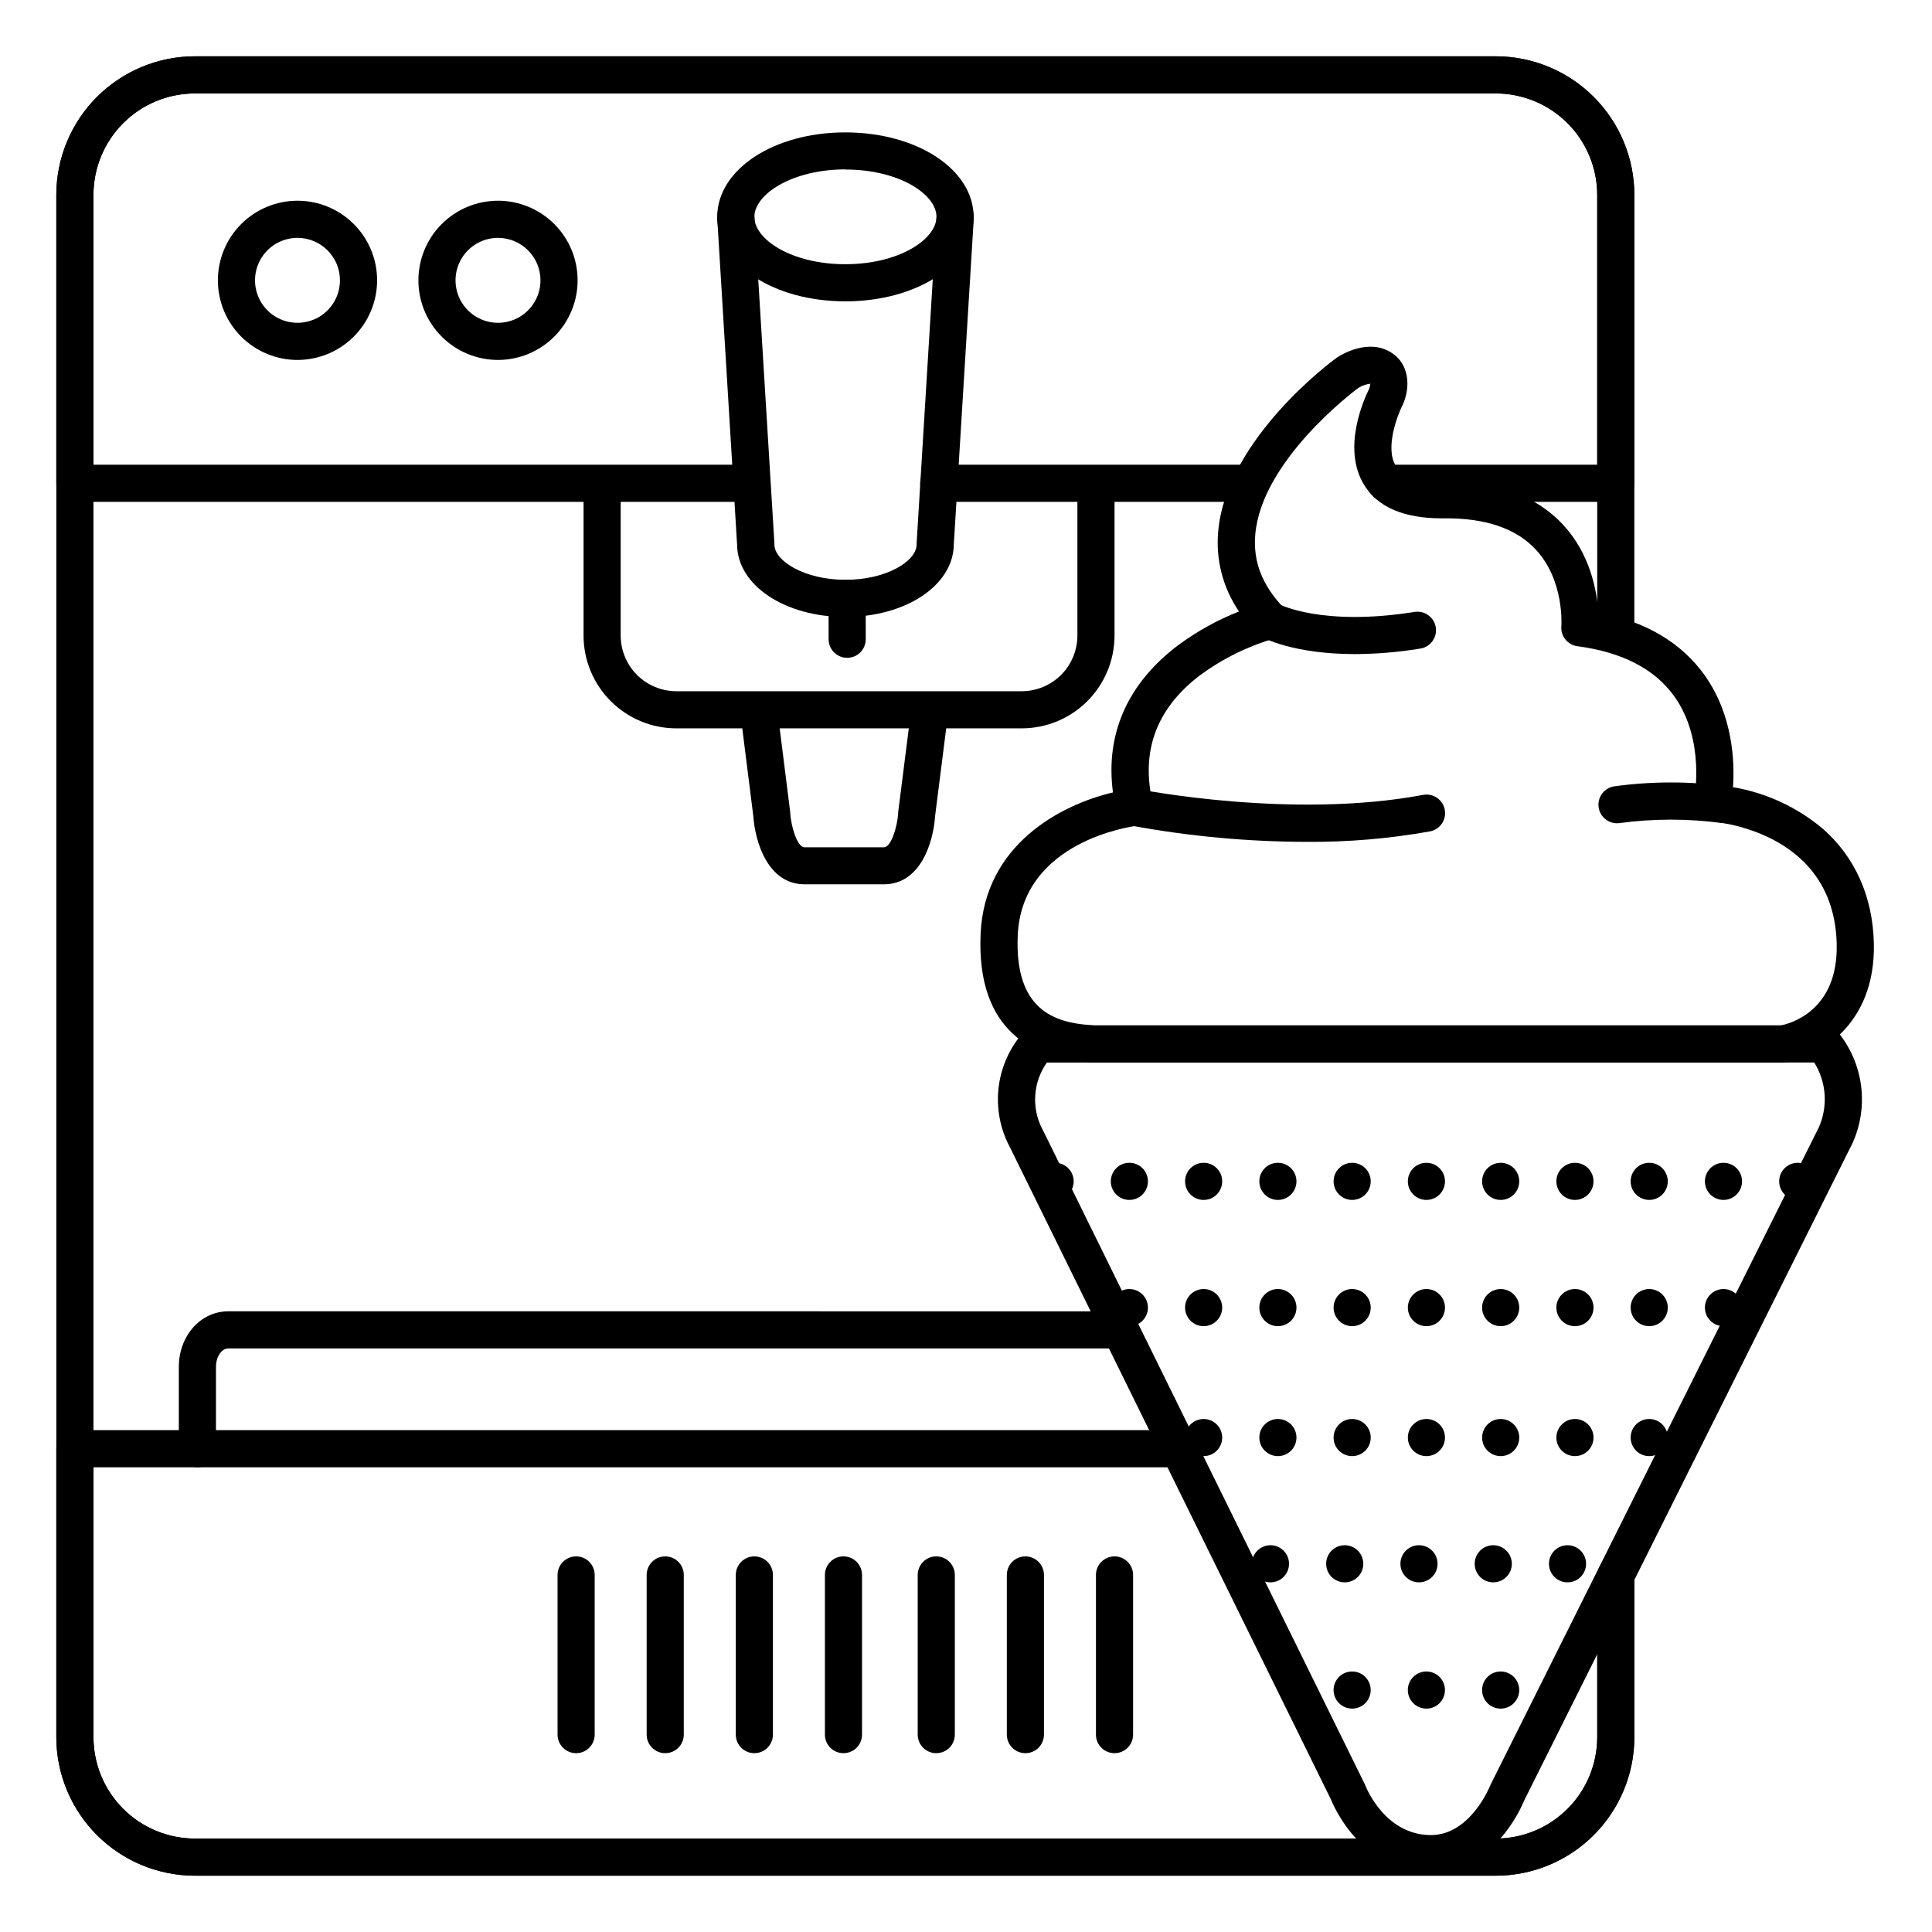 <?xml version="1.0" encoding="UTF-8"?>
<!-- Uploaded to: ICON Repo, www.iconrepo.com, Generator: ICON Repo Mixer Tools -->
<svg fill="#000000" width="800px" height="800px" version="1.1" viewBox="144 144 512 512" xmlns="http://www.w3.org/2000/svg">
 <g>
  <path d="m276.02 239.39c-5.598 0.008-10.973-2.207-14.934-6.156-3.965-3.953-6.199-9.316-6.203-14.914-0.008-5.598 2.211-10.969 6.164-14.934 3.953-3.961 9.32-6.188 14.918-6.191 5.598-0.004 10.969 2.219 14.926 6.176 3.961 3.957 6.184 9.324 6.184 14.922-0.008 5.586-2.227 10.941-6.172 14.895-3.945 3.953-9.297 6.184-14.883 6.203zm0-32.355c-4.559-0.016-8.676 2.719-10.43 6.922-1.754 4.207-0.801 9.055 2.414 12.281 3.219 3.227 8.062 4.199 12.273 2.457 4.211-1.738 6.957-5.848 6.957-10.402-0.008-6.199-5.019-11.227-11.215-11.258z"/>
  <path d="m222.88 239.39c-5.598 0.008-10.973-2.207-14.934-6.156-3.965-3.953-6.195-9.316-6.203-14.914-0.008-5.598 2.211-10.969 6.164-14.934 3.953-3.961 9.32-6.188 14.918-6.191 5.598-0.004 10.969 2.219 14.926 6.176 3.961 3.957 6.188 9.324 6.188 14.922-0.008 5.586-2.231 10.941-6.176 14.895-3.945 3.953-9.297 6.184-14.883 6.203zm0-32.355c-4.559-0.016-8.676 2.719-10.43 6.922-1.754 4.207-0.801 9.055 2.414 12.281 3.219 3.227 8.062 4.199 12.273 2.457 4.211-1.738 6.957-5.848 6.957-10.402-0.008-6.199-5.019-11.227-11.215-11.258z"/>
  <path d="m540.41 641.08h-344.77c-9.734-0.012-19.066-3.883-25.949-10.766-6.879-6.883-10.754-16.215-10.766-25.945v-408.73c0.012-9.734 3.887-19.066 10.766-25.949 6.883-6.879 16.215-10.754 25.949-10.766h344.77c9.734 0.012 19.062 3.887 25.945 10.766 6.883 6.883 10.754 16.215 10.766 25.949v116.18c0 2.719-2.199 4.918-4.918 4.918s-4.922-2.199-4.922-4.918v-116.18c-0.008-7.125-2.84-13.957-7.879-18.996-5.035-5.039-11.867-7.871-18.992-7.879h-344.77c-7.125 0.008-13.957 2.84-18.996 7.879-5.039 5.039-7.871 11.871-7.879 18.996v408.73c0.008 7.125 2.84 13.953 7.879 18.992 5.039 5.039 11.871 7.871 18.996 7.879h344.77c7.125-0.008 13.957-2.84 18.992-7.879 5.039-5.039 7.871-11.867 7.879-18.992v-42.824c0-2.719 2.203-4.922 4.922-4.922s4.918 2.203 4.918 4.922v42.824c-0.012 9.73-3.883 19.062-10.766 25.945-6.883 6.883-16.211 10.754-25.945 10.766z"/>
  <path d="m474.62 277h-81.84c-2.719 0-4.922-2.203-4.922-4.922s2.203-4.922 4.922-4.922h81.84c2.715 0 4.918 2.203 4.918 4.922s-2.203 4.922-4.918 4.922z"/>
  <path d="m572.2 277h-60.793c-2.715 0-4.918-2.203-4.918-4.922s2.203-4.922 4.918-4.922h55.871v-71.523c-0.008-7.125-2.84-13.957-7.879-18.996-5.035-5.039-11.867-7.871-18.992-7.879h-344.77c-7.125 0.008-13.957 2.84-18.996 7.879-5.039 5.039-7.871 11.871-7.879 18.996v71.523h173.68c2.719 0 4.922 2.203 4.922 4.922s-2.203 4.922-4.922 4.922h-178.6c-2.715 0-4.918-2.203-4.918-4.922v-76.445c0.012-9.734 3.887-19.066 10.766-25.949 6.883-6.879 16.215-10.754 25.949-10.766h344.77c9.734 0.012 19.062 3.887 25.945 10.766 6.883 6.883 10.754 16.215 10.766 25.949v76.445c0 1.305-0.516 2.555-1.438 3.481-0.926 0.922-2.176 1.441-3.481 1.441z"/>
  <path d="m540.41 641.08h-344.77c-9.734-0.012-19.066-3.883-25.949-10.766-6.879-6.883-10.754-16.215-10.766-25.945v-76.449c0-2.715 2.203-4.918 4.918-4.918h291.84c2.719 0 4.922 2.203 4.922 4.918 0 2.719-2.203 4.922-4.922 4.922h-286.91v71.527c0.008 7.125 2.84 13.953 7.879 18.992 5.039 5.039 11.871 7.871 18.996 7.879h344.77c7.125-0.008 13.957-2.84 18.992-7.879 5.039-5.039 7.871-11.867 7.879-18.992v-41.141c0-2.719 2.203-4.922 4.922-4.922s4.918 2.203 4.918 4.922v41.141c-0.012 9.73-3.883 19.062-10.766 25.945-6.883 6.883-16.211 10.754-25.945 10.766z"/>
  <path d="m368.02 223.86c-19.062 0-33.949-9.84-33.949-22.367s14.887-22.406 33.949-22.406c19.059 0 33.996 9.84 33.996 22.406s-14.938 22.367-33.996 22.367zm0-34.973c-14.27 0.039-24.109 6.66-24.109 12.605 0 5.941 9.84 12.527 24.109 12.527s24.156-6.621 24.156-12.566c0-5.945-9.891-12.527-24.156-12.527z"/>
  <path d="m368.02 307.5c-16 0-28.535-8.355-28.676-19.039l-5.273-86.664c-0.078-1.305 0.363-2.59 1.23-3.566 0.863-0.98 2.086-1.574 3.391-1.652 2.715-0.168 5.055 1.902 5.219 4.617l5.312 86.789v0.305c0 4.418 8.059 9.367 18.844 9.367s18.844-4.922 18.844-9.367v-0.305l5.312-86.789h0.004c0.164-2.715 2.5-4.785 5.219-4.617 2.719 0.164 4.785 2.5 4.621 5.219l-5.312 86.66c-0.191 10.688-12.734 19.043-28.734 19.043z"/>
  <path d="m414.76 337.02h-91.512c-6.523 0-12.781-2.594-17.395-7.207-4.613-4.613-7.207-10.871-7.207-17.395v-39.359c0-2.719 2.203-4.922 4.922-4.922s4.918 2.203 4.918 4.922v39.359c0 3.914 1.559 7.668 4.324 10.438 2.769 2.769 6.523 4.324 10.438 4.324h91.512c3.914 0 7.668-1.555 10.438-4.324 2.769-2.769 4.324-6.523 4.324-10.438v-39.359c0-2.719 2.203-4.922 4.918-4.922 2.719 0 4.922 2.203 4.922 4.922v39.359c0 6.523-2.594 12.781-7.207 17.395-4.613 4.613-10.871 7.207-17.395 7.207z"/>
  <path d="m378.25 378.35h-21.02c-9.762 0-13.125-11.266-13.59-18.055l-3.344-26.566v-0.004c-0.191-1.309 0.156-2.633 0.953-3.684 0.801-1.051 1.992-1.734 3.301-1.898 1.309-0.168 2.629 0.203 3.664 1.02 1.035 0.82 1.699 2.019 1.84 3.332l3.367 26.754c0.008 0.102 0.008 0.203 0 0.305 0.246 3.57 1.871 8.984 3.777 8.984h21.051c1.91 0 3.543-5.41 3.777-8.992v-0.305l3.367-26.566-0.004-0.004c0.156-1.301 0.824-2.488 1.859-3.293 1.035-0.809 2.348-1.168 3.648-1.004 1.301 0.164 2.481 0.844 3.281 1.883 0.797 1.039 1.148 2.356 0.973 3.656l-3.344 26.383c-0.434 6.785-3.789 18.055-13.559 18.055z"/>
  <path d="m196.31 532.84c-2.715 0-4.918-2.203-4.918-4.922v-21.648c0-8.277 5.766-14.762 13.125-14.762l235.5 0.004c2.715 0 4.918 2.203 4.918 4.918 0 2.719-2.203 4.922-4.918 4.922h-235.5c-1.812 0-3.285 2.203-3.285 4.922v21.648-0.004c0 1.305-0.52 2.559-1.441 3.481-0.922 0.922-2.176 1.441-3.481 1.441z"/>
  <path d="m616.48 425.58h-182.7c-0.203 0.016-0.41 0.016-0.613 0-0.215 0-0.512 0-0.887-0.07-13.637-0.934-29.629-7.617-28.406-34.117 1.082-23.527 21.176-34.117 35.07-37.391-2.055-15.5 3.867-28.91 17.32-39.047v0.004c4.953-3.656 10.359-6.652 16.086-8.914-4.277-6.25-6.227-13.805-5.5-21.344 2.223-24.434 30.238-45.098 31.43-45.922l0.188-0.129c0.809-0.531 8.078-5.086 14.199-1.238 4.969 3.129 5.098 9.309 3.109 13.777l-0.117 0.234c-1.367 2.688-4.644 11.375-1.781 16 2.203 3.562 8.129 4.242 12.684 4.184 13.824-0.156 24.48 3.699 31.684 11.473 7.203 7.773 8.965 17.543 9.32 23.184 12.586 2.449 22.062 8.07 28.211 16.727 7.477 10.547 7.949 22.828 7.488 29.629v-0.004c8.754 1.477 16.953 5.266 23.754 10.973 8.562 7.488 13.254 17.957 13.57 30.27 0.562 22.121-15.066 30.375-23.41 31.645-0.234 0.043-0.465 0.07-0.699 0.078zm-182.45-9.84h181.95c2.547-0.512 15.211-3.938 14.762-21.648-0.688-26.824-25.801-31.656-33.457-32.473-1.383-0.148-2.641-0.875-3.457-2-0.816-1.125-1.121-2.543-0.836-3.902 0-0.148 3.031-15.52-5.273-27.16-5.176-7.262-13.824-11.738-25.684-13.305v0.004c-2.613-0.344-4.492-2.688-4.258-5.316 0-0.098 0.875-12.094-6.801-20.32-5.227-5.609-13.391-8.375-24.285-8.254h-0.609c-10.027 0-16.945-2.953-20.574-8.855-6.051-9.84 0.168-23.152 1.328-25.457h-0.004c0.16-0.441 0.262-0.902 0.309-1.367-1.125 0.145-2.203 0.523-3.172 1.113-1.691 1.27-25.586 19.395-27.305 38.789-0.648 7.133 1.801 13.492 7.488 19.445v-0.004c1.207 1.27 1.652 3.082 1.168 4.762-0.488 1.684-1.832 2.981-3.531 3.406-7.129 2.059-13.836 5.371-19.805 9.781-11.551 8.789-15.742 20.172-12.496 33.84h-0.004c0.324 1.367 0.051 2.805-0.754 3.957-0.805 1.148-2.062 1.902-3.457 2.066-1.23 0.156-30.406 4.023-31.559 28.969-0.914 19.906 9.84 23.203 19.258 23.852 0.395 0.02 0.758 0.078 1.055 0.078z"/>
  <path d="m503.04 317.34c-16.453 0-24.461-4.398-24.895-4.644-2.305-1.359-3.098-4.312-1.789-6.644 1.309-2.332 4.238-3.195 6.602-1.938 0.297 0.148 11.609 5.902 35.738 2.078 1.309-0.258 2.668 0.031 3.758 0.797 1.094 0.766 1.832 1.941 2.039 3.258 0.211 1.316-0.125 2.664-0.926 3.731-0.801 1.066-2.004 1.762-3.328 1.926-5.684 0.93-11.438 1.41-17.199 1.438z"/>
  <path d="m490.33 367.1c-15.637-0.027-31.242-1.473-46.621-4.316-2.66-0.547-4.379-3.144-3.836-5.809 0.543-2.66 3.141-4.379 5.805-3.836 0.402 0.078 40.758 8.051 75.453 1.516 2.672-0.504 5.246 1.254 5.746 3.926 0.504 2.672-1.254 5.242-3.926 5.746-10.766 1.926-21.684 2.852-32.621 2.773z"/>
  <path d="m601.15 362.18c-0.258 0-0.512-0.02-0.766-0.059-9.016-1.211-18.148-1.211-27.16 0-2.668 0.383-5.148-1.449-5.562-4.113-0.414-2.66 1.391-5.164 4.047-5.609 10.016-1.387 20.172-1.387 30.188 0 2.539 0.395 4.344 2.676 4.148 5.234-0.195 2.562-2.328 4.539-4.894 4.547z"/>
  <path d="m523.21 640.15c-18.008 0-25.477-16.785-26.449-19.18l-85.176-173.05c-2.566-4.84-3.59-10.348-2.934-15.785 0.656-5.441 2.961-10.547 6.606-14.641 0.934-1.105 2.309-1.75 3.758-1.75h208.29c1.391 0 2.715 0.59 3.648 1.625 3.352 4.039 5.504 8.938 6.219 14.137 0.715 5.203-0.039 10.5-2.172 15.293l-0.117 0.254-86.93 174.04c-0.973 2.391-8.375 19.066-24.738 19.066zm-101.77-214.57c-1.793 2.527-2.859 5.496-3.082 8.586-0.227 3.09 0.398 6.18 1.805 8.941 0.07 0.109 0.129 0.227 0.188 0.336l85.32 173.36c0.074 0.141 0.137 0.285 0.188 0.434 0.207 0.512 5.227 13.078 17.348 13.078 10.449 0 15.605-12.891 15.664-13.02 0.055-0.145 0.117-0.289 0.188-0.426l86.938-174.08c2.484-5.582 2.031-12.027-1.199-17.211z"/>
  <path d="m368.51 318.33c-2.719 0-4.922-2.203-4.922-4.922v-10.824c0-2.719 2.203-4.918 4.922-4.918 2.715 0 4.918 2.199 4.918 4.918v10.824c0 1.305-0.52 2.555-1.441 3.481-0.922 0.922-2.172 1.441-3.477 1.441z"/>
  <path d="m367.53 608.61c-2.719 0-4.922-2.199-4.922-4.918v-42.312c0-2.719 2.203-4.922 4.922-4.922 2.715 0 4.918 2.203 4.918 4.922v42.312c0 1.305-0.516 2.555-1.441 3.481-0.922 0.922-2.172 1.438-3.477 1.438z"/>
  <path d="m392.12 608.61c-2.715 0-4.918-2.199-4.918-4.918v-42.312c0-2.719 2.203-4.922 4.918-4.922 2.719 0 4.922 2.203 4.922 4.922v42.312c0 1.305-0.52 2.555-1.441 3.481-0.922 0.922-2.176 1.438-3.481 1.438z"/>
  <path d="m415.74 608.61c-2.719 0-4.918-2.199-4.918-4.918v-42.312c0-2.719 2.199-4.922 4.918-4.922s4.922 2.203 4.922 4.922v42.312c0 1.305-0.52 2.555-1.441 3.481-0.922 0.922-2.176 1.438-3.481 1.438z"/>
  <path d="m439.36 608.61c-2.719 0-4.922-2.199-4.922-4.918v-42.312c0-2.719 2.203-4.922 4.922-4.922 2.715 0 4.918 2.203 4.918 4.922v42.312c0 1.305-0.516 2.555-1.441 3.481-0.922 0.922-2.172 1.438-3.477 1.438z"/>
  <path d="m296.68 608.61c-2.719 0-4.922-2.199-4.922-4.918v-42.312c0-2.719 2.203-4.922 4.922-4.922 2.715 0 4.918 2.203 4.918 4.922v42.312c0 1.305-0.52 2.555-1.441 3.481-0.922 0.922-2.172 1.438-3.477 1.438z"/>
  <path d="m320.29 608.61c-2.715 0-4.918-2.199-4.918-4.918v-42.312c0-2.719 2.203-4.922 4.918-4.922 2.719 0 4.922 2.203 4.922 4.922v42.312c0 1.305-0.52 2.555-1.441 3.481-0.922 0.922-2.176 1.438-3.481 1.438z"/>
  <path d="m343.91 608.61c-2.719 0-4.918-2.199-4.918-4.918v-42.312c0-2.719 2.199-4.922 4.918-4.922s4.922 2.203 4.922 4.922v42.312c0 1.305-0.52 2.555-1.441 3.481-0.926 0.922-2.176 1.438-3.481 1.438z"/>
  <path d="m595.82 490.53c0-2.719 2.203-4.922 4.918-4.922 1.305 0 2.559 0.52 3.481 1.441s1.441 2.176 1.441 3.481c0 1.305-0.52 2.555-1.441 3.477-0.922 0.926-2.176 1.441-3.481 1.441-2.715 0-4.918-2.203-4.918-4.918zm-19.68 0c0-2.719 2.199-4.922 4.918-4.922 1.305 0 2.559 0.52 3.481 1.441s1.441 2.176 1.441 3.481c0 1.305-0.52 2.555-1.441 3.477-0.922 0.926-2.176 1.441-3.481 1.441-2.719 0-4.918-2.203-4.918-4.918zm-19.68 0h-0.004c0-2.719 2.203-4.922 4.922-4.922 1.305 0 2.555 0.52 3.481 1.441 0.922 0.922 1.441 2.176 1.441 3.481 0 1.305-0.52 2.555-1.441 3.477-0.926 0.926-2.176 1.441-3.481 1.441-2.719 0-4.922-2.203-4.922-4.918zm-19.68 0h-0.004c0-2.719 2.203-4.922 4.922-4.922 1.305 0 2.555 0.52 3.481 1.441 0.922 0.922 1.438 2.176 1.438 3.481 0 1.305-0.516 2.555-1.438 3.477-0.926 0.926-2.176 1.441-3.481 1.441-2.719 0-4.922-2.203-4.922-4.918zm-19.68 0h-0.004c0-2.719 2.203-4.922 4.922-4.922 1.305 0 2.555 0.52 3.477 1.441 0.926 0.922 1.441 2.176 1.441 3.481 0 1.305-0.516 2.555-1.441 3.477-0.922 0.926-2.172 1.441-3.477 1.441-2.719 0-4.922-2.203-4.922-4.918zm-19.68 0h-0.004c0-2.719 2.203-4.922 4.922-4.922 1.305 0 2.555 0.52 3.477 1.441 0.926 0.922 1.441 2.176 1.441 3.481 0 1.305-0.516 2.555-1.441 3.477-0.922 0.926-2.172 1.441-3.477 1.441-2.719 0-4.922-2.203-4.922-4.918zm-19.68 0h-0.004c0-2.719 2.203-4.922 4.922-4.922 1.305 0 2.555 0.52 3.477 1.441 0.922 0.922 1.441 2.176 1.441 3.481 0 1.305-0.52 2.555-1.441 3.477-0.922 0.926-2.172 1.441-3.477 1.441-2.719 0-4.922-2.203-4.922-4.918zm-19.68 0h-0.004c0-2.719 2.203-4.922 4.922-4.922 1.305 0 2.555 0.52 3.477 1.441s1.441 2.176 1.441 3.481c0 1.305-0.52 2.555-1.441 3.477-0.922 0.926-2.172 1.441-3.477 1.441-2.719 0-4.922-2.203-4.922-4.918zm-19.68 0h-0.004c0-2.719 2.203-4.922 4.918-4.922 1.305 0 2.559 0.52 3.481 1.441 0.922 0.922 1.441 2.176 1.441 3.481 0 1.305-0.52 2.555-1.441 3.477-0.922 0.926-2.176 1.441-3.481 1.441-2.715 0-4.918-2.203-4.918-4.918z"/>
  <path d="m576.14 524.97c0-2.719 2.199-4.922 4.918-4.922 1.305 0 2.559 0.52 3.481 1.441s1.441 2.172 1.441 3.481c0 1.305-0.52 2.555-1.441 3.477-0.922 0.922-2.176 1.441-3.481 1.441-2.719 0-4.918-2.203-4.918-4.918zm-19.68 0h-0.004c0-2.719 2.203-4.922 4.922-4.922 1.305 0 2.555 0.52 3.481 1.441 0.922 0.922 1.441 2.172 1.441 3.481 0 1.305-0.52 2.555-1.441 3.477-0.926 0.922-2.176 1.441-3.481 1.441-2.719 0-4.922-2.203-4.922-4.918zm-19.68 0h-0.004c0-2.719 2.203-4.922 4.922-4.922 1.305 0 2.555 0.52 3.481 1.441 0.922 0.922 1.438 2.172 1.438 3.481 0 1.305-0.516 2.555-1.438 3.477-0.926 0.922-2.176 1.441-3.481 1.441-2.719 0-4.922-2.203-4.922-4.918zm-19.68 0h-0.004c0-2.719 2.203-4.922 4.922-4.922 1.305 0 2.555 0.52 3.477 1.441 0.926 0.922 1.441 2.172 1.441 3.481 0 1.305-0.516 2.555-1.441 3.477-0.922 0.922-2.172 1.441-3.477 1.441-2.719 0-4.922-2.203-4.922-4.918zm-19.68 0h-0.004c0-2.719 2.203-4.922 4.922-4.922 1.305 0 2.555 0.52 3.477 1.441 0.926 0.922 1.441 2.172 1.441 3.481 0 1.305-0.516 2.555-1.441 3.477-0.922 0.922-2.172 1.441-3.477 1.441-2.719 0-4.922-2.203-4.922-4.918zm-19.68 0h-0.004c0-2.719 2.203-4.922 4.922-4.922 1.305 0 2.555 0.52 3.477 1.441 0.922 0.922 1.441 2.172 1.441 3.481 0 1.305-0.52 2.555-1.441 3.477-0.922 0.922-2.172 1.441-3.477 1.441-2.719 0-4.922-2.203-4.922-4.918zm-19.68 0h-0.004c0-2.719 2.203-4.922 4.922-4.922 1.305 0 2.555 0.52 3.477 1.441s1.441 2.172 1.441 3.481c0 1.305-0.52 2.555-1.441 3.477-0.922 0.922-2.172 1.441-3.477 1.441-2.719 0-4.922-2.203-4.922-4.918z"/>
  <path d="m554.49 558.42c0-2.715 2.203-4.918 4.918-4.918 1.305 0 2.559 0.516 3.481 1.441 0.922 0.922 1.441 2.172 1.441 3.477s-0.52 2.559-1.441 3.481-2.176 1.441-3.481 1.441c-2.715 0-4.918-2.203-4.918-4.922zm-19.68 0c0-2.715 2.199-4.918 4.918-4.918 1.305 0 2.559 0.516 3.481 1.441 0.922 0.922 1.441 2.172 1.441 3.477s-0.52 2.559-1.441 3.481-2.176 1.441-3.481 1.441c-2.719 0-4.918-2.203-4.918-4.922zm-19.68 0h-0.004c0-2.715 2.203-4.918 4.922-4.918 1.305 0 2.555 0.516 3.481 1.441 0.922 0.922 1.441 2.172 1.441 3.477s-0.52 2.559-1.441 3.481c-0.926 0.922-2.176 1.441-3.481 1.441-2.719 0-4.922-2.203-4.922-4.922zm-19.68 0h-0.004c0-2.715 2.203-4.918 4.922-4.918 1.305 0 2.555 0.516 3.481 1.441 0.922 0.922 1.438 2.172 1.438 3.477s-0.516 2.559-1.438 3.481c-0.926 0.922-2.176 1.441-3.481 1.441-2.719 0-4.922-2.203-4.922-4.922zm-19.68 0h-0.004c0-2.715 2.203-4.918 4.922-4.918 1.305 0 2.555 0.516 3.477 1.441 0.926 0.922 1.441 2.172 1.441 3.477s-0.516 2.559-1.441 3.481c-0.922 0.922-2.172 1.441-3.477 1.441-2.719 0-4.922-2.203-4.922-4.922z"/>
  <path d="m536.77 591.88c0-2.719 2.203-4.918 4.922-4.918 1.305 0 2.555 0.516 3.481 1.438 0.922 0.926 1.438 2.176 1.438 3.481 0 1.305-0.516 2.555-1.438 3.481-0.926 0.922-2.176 1.441-3.481 1.441-2.719 0-4.922-2.203-4.922-4.922zm-19.68 0c0-2.719 2.203-4.918 4.922-4.918 1.305 0 2.555 0.516 3.477 1.438 0.926 0.926 1.441 2.176 1.441 3.481 0 1.305-0.516 2.555-1.441 3.481-0.922 0.922-2.172 1.441-3.477 1.441-2.719 0-4.922-2.203-4.922-4.922zm-19.68 0c0-2.719 2.203-4.918 4.922-4.918 1.305 0 2.555 0.516 3.477 1.438 0.926 0.926 1.441 2.176 1.441 3.481 0 1.305-0.516 2.555-1.441 3.481-0.922 0.922-2.172 1.441-3.477 1.441-2.719 0-4.922-2.203-4.922-4.922z"/>
  <path d="m615.5 457.07c0-2.719 2.203-4.918 4.918-4.918 1.305 0 2.559 0.516 3.481 1.438 0.922 0.926 1.441 2.176 1.441 3.481 0 1.305-0.52 2.559-1.441 3.481s-2.176 1.441-3.481 1.441c-2.715 0-4.918-2.203-4.918-4.922zm-19.68 0c0-2.719 2.203-4.918 4.918-4.918 1.305 0 2.559 0.516 3.481 1.438 0.922 0.926 1.441 2.176 1.441 3.481 0 1.305-0.52 2.559-1.441 3.481s-2.176 1.441-3.481 1.441c-2.715 0-4.918-2.203-4.918-4.922zm-19.68 0c0-2.719 2.199-4.918 4.918-4.918 1.305 0 2.559 0.516 3.481 1.438 0.922 0.926 1.441 2.176 1.441 3.481 0 1.305-0.52 2.559-1.441 3.481s-2.176 1.441-3.481 1.441c-2.719 0-4.918-2.203-4.918-4.922zm-19.68 0h-0.004c0-2.719 2.203-4.918 4.922-4.918 1.305 0 2.555 0.516 3.481 1.438 0.922 0.926 1.441 2.176 1.441 3.481 0 1.305-0.52 2.559-1.441 3.481-0.926 0.922-2.176 1.441-3.481 1.441-2.719 0-4.922-2.203-4.922-4.922zm-19.68 0h-0.004c0-2.719 2.203-4.918 4.922-4.918 1.305 0 2.555 0.516 3.481 1.438 0.922 0.926 1.438 2.176 1.438 3.481 0 1.305-0.516 2.559-1.438 3.481-0.926 0.922-2.176 1.441-3.481 1.441-2.719 0-4.922-2.203-4.922-4.922zm-19.68 0h-0.004c0-2.719 2.203-4.918 4.922-4.918 1.305 0 2.555 0.516 3.477 1.438 0.926 0.926 1.441 2.176 1.441 3.481 0 1.305-0.516 2.559-1.441 3.481-0.922 0.922-2.172 1.441-3.477 1.441-2.719 0-4.922-2.203-4.922-4.922zm-19.68 0h-0.004c0-2.719 2.203-4.918 4.922-4.918 1.305 0 2.555 0.516 3.477 1.438 0.926 0.926 1.441 2.176 1.441 3.481 0 1.305-0.516 2.559-1.441 3.481-0.922 0.922-2.172 1.441-3.477 1.441-2.719 0-4.922-2.203-4.922-4.922zm-19.68 0h-0.004c0-2.719 2.203-4.918 4.922-4.918 1.305 0 2.555 0.516 3.477 1.438 0.922 0.926 1.441 2.176 1.441 3.481 0 1.305-0.52 2.559-1.441 3.481-0.922 0.922-2.172 1.441-3.477 1.441-2.719 0-4.922-2.203-4.922-4.922zm-19.68 0h-0.004c0-2.719 2.203-4.918 4.922-4.918 1.305 0 2.555 0.516 3.477 1.438 0.922 0.926 1.441 2.176 1.441 3.481 0 1.305-0.52 2.559-1.441 3.481s-2.172 1.441-3.477 1.441c-2.719 0-4.922-2.203-4.922-4.922zm-19.68 0h-0.004c0-2.719 2.203-4.918 4.918-4.918 1.305 0 2.559 0.516 3.481 1.438 0.922 0.926 1.441 2.176 1.441 3.481 0 1.305-0.52 2.559-1.441 3.481-0.922 0.922-2.176 1.441-3.481 1.441-2.715 0-4.918-2.203-4.918-4.922zm-19.68 0h-0.004c0-2.719 2.203-4.918 4.918-4.918 1.305 0 2.559 0.516 3.481 1.438 0.922 0.926 1.441 2.176 1.441 3.481 0 1.305-0.52 2.559-1.441 3.481s-2.176 1.441-3.481 1.441c-2.715 0-4.918-2.203-4.918-4.922z"/>
 </g>
</svg>